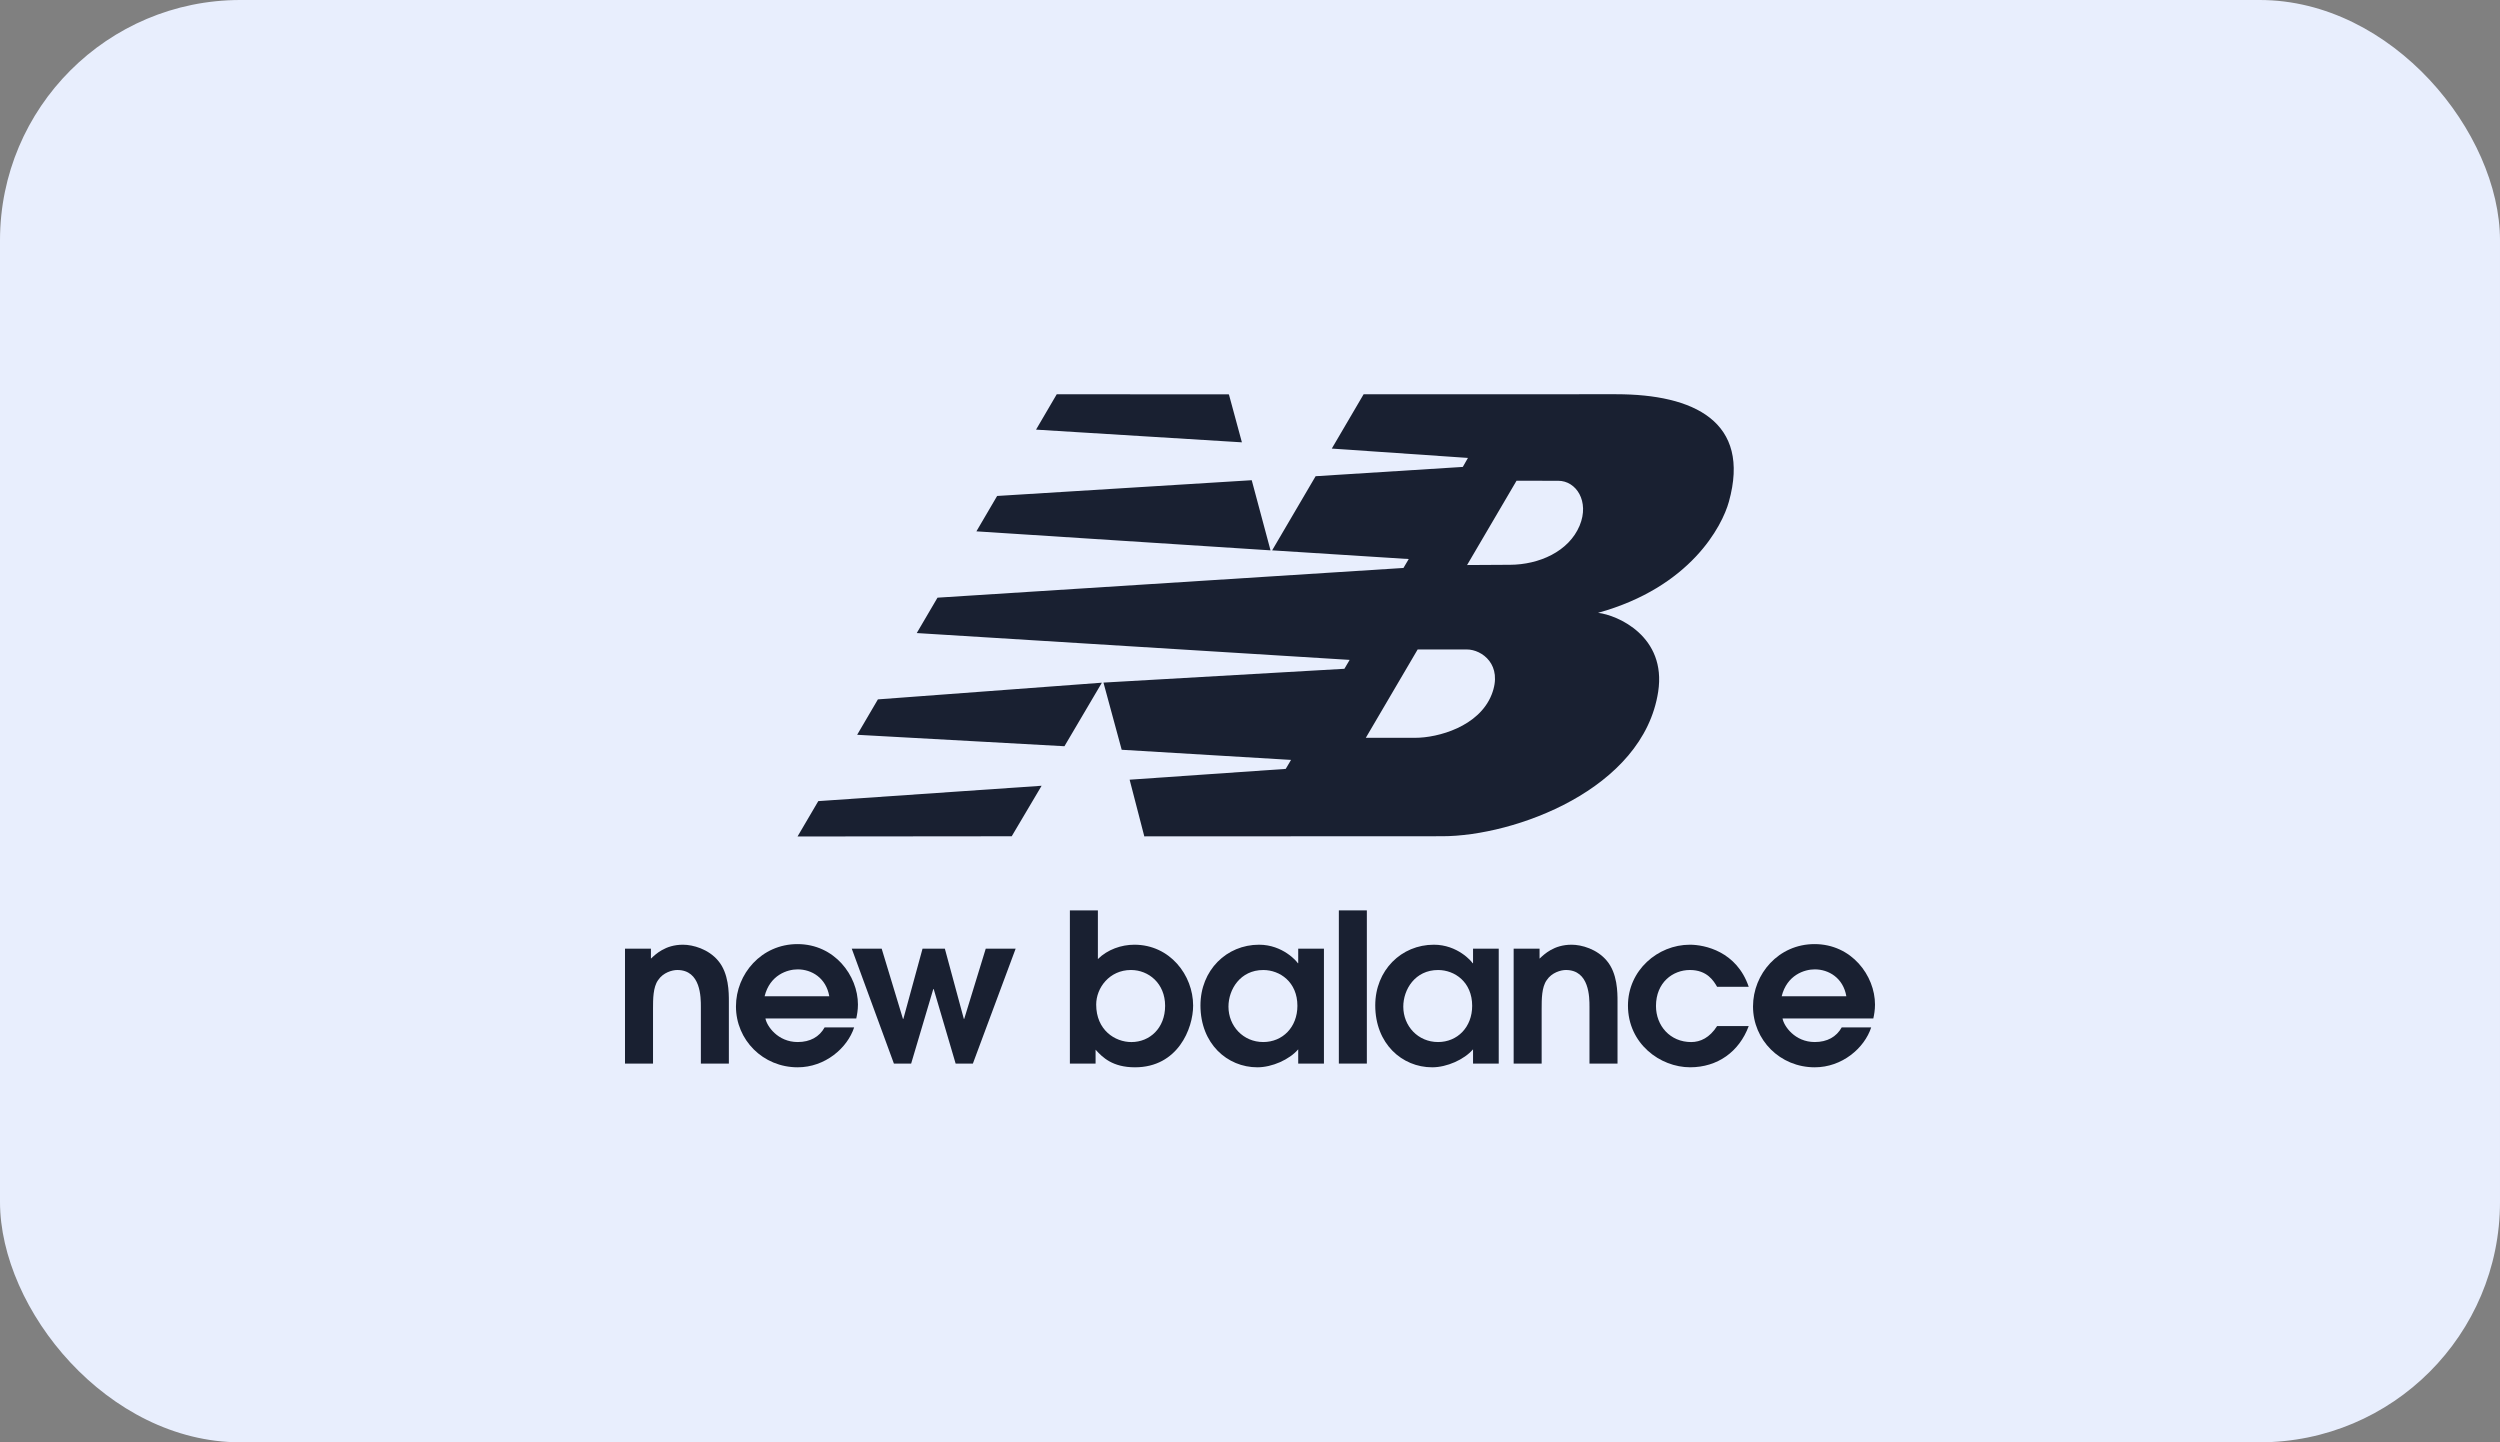 <svg width="130" height="75" viewBox="0 0 130 75" fill="none" xmlns="http://www.w3.org/2000/svg">
<rect x="0" y="0" width="130" height="75" fill="#808080" stroke="none"/>
<rect width="130" height="75" rx="12.5" fill="#E8EEFD"/>
<path d="M32.5 55.306H33.957V52.464C33.957 51.958 33.957 51.333 34.221 50.967C34.483 50.57 34.955 50.44 35.218 50.44C36.445 50.44 36.445 51.862 36.445 52.356V55.306H37.901V52.076C37.901 51.612 37.901 50.613 37.343 49.956C36.84 49.353 36.039 49.125 35.514 49.125C34.593 49.125 34.089 49.622 33.848 49.849V49.33H32.5V55.306Z" fill="#192031"/>
<path fill-rule="evenodd" clip-rule="evenodd" d="M44.526 52.959C44.568 52.766 44.613 52.518 44.613 52.238C44.613 50.732 43.397 49.093 41.469 49.093C39.595 49.093 38.27 50.645 38.27 52.334C38.27 54.078 39.672 55.5 41.48 55.5C42.904 55.5 44.065 54.5 44.416 53.423H42.881C42.608 53.918 42.127 54.186 41.48 54.186C40.439 54.186 39.869 53.347 39.803 52.959H44.526ZM39.759 51.807C40.033 50.698 40.943 50.407 41.48 50.407C42.203 50.407 42.958 50.849 43.123 51.807H39.759Z" fill="#192031"/>
<path d="M46.483 55.306H47.38L48.531 51.431H48.552L49.693 55.306H50.59L52.814 49.33H51.259L50.14 52.98H50.119L49.132 49.33H47.972L46.975 52.98H46.953L45.847 49.33H44.291L46.483 55.306Z" fill="#192031"/>
<path fill-rule="evenodd" clip-rule="evenodd" d="M55.634 55.306H56.97V54.584C57.331 54.983 57.848 55.5 59.02 55.5C61.243 55.5 62.043 53.487 62.043 52.291C62.043 50.71 60.838 49.125 58.987 49.125C58.307 49.125 57.594 49.374 57.09 49.87V47.339H55.634V55.306ZM57.002 52.238C57.002 51.366 57.693 50.44 58.81 50.44C59.731 50.44 60.586 51.139 60.586 52.303C60.586 53.464 59.786 54.187 58.833 54.187C57.978 54.187 57.002 53.562 57.002 52.238Z" fill="#192031"/>
<path fill-rule="evenodd" clip-rule="evenodd" d="M68.845 49.33H67.507V50.086H67.486C67.441 49.999 66.707 49.125 65.47 49.125C63.783 49.125 62.424 50.45 62.424 52.281C62.424 54.272 63.816 55.5 65.383 55.5C66.149 55.5 67.048 55.1 67.507 54.565V55.306H68.845V49.33ZM67.465 52.303C67.465 53.412 66.697 54.186 65.688 54.186C64.648 54.186 63.88 53.357 63.88 52.346C63.88 51.452 64.494 50.441 65.688 50.441C66.555 50.441 67.465 51.064 67.465 52.303Z" fill="#192031"/>
<path d="M71.076 47.34H69.62V55.306H71.076V47.34Z" fill="#192031"/>
<path fill-rule="evenodd" clip-rule="evenodd" d="M77.934 49.33H76.598V50.086H76.575C76.531 49.999 75.796 49.125 74.56 49.125C72.871 49.125 71.513 50.45 71.513 52.281C71.513 54.272 72.905 55.5 74.472 55.5C75.238 55.5 76.136 55.1 76.598 54.565V55.306H77.934V49.33ZM76.553 52.303C76.553 53.412 75.787 54.186 74.779 54.186C73.737 54.186 72.971 53.357 72.971 52.346C72.971 51.452 73.585 50.441 74.779 50.441C75.644 50.441 76.553 51.064 76.553 52.303Z" fill="#192031"/>
<path d="M78.71 55.306H80.166V52.464C80.166 51.958 80.166 51.333 80.43 50.967C80.692 50.57 81.165 50.44 81.427 50.44C82.653 50.44 82.653 51.862 82.653 52.356V55.306H84.111V52.076C84.111 51.612 84.111 50.613 83.551 49.956C83.047 49.353 82.249 49.125 81.722 49.125C80.801 49.125 80.299 49.622 80.057 49.849V49.33H78.71V55.306Z" fill="#192031"/>
<path d="M89.288 53.357C88.904 53.96 88.423 54.187 87.941 54.187C86.844 54.187 86.111 53.336 86.111 52.313C86.111 51.086 86.988 50.44 87.874 50.44C88.773 50.44 89.114 51.011 89.288 51.312H90.933C90.308 49.47 88.641 49.125 87.874 49.125C86.198 49.125 84.654 50.462 84.654 52.291C84.654 54.272 86.329 55.499 87.886 55.499C89.311 55.499 90.438 54.692 90.933 53.357H89.288Z" fill="#192031"/>
<path fill-rule="evenodd" clip-rule="evenodd" d="M97.413 52.959C97.456 52.766 97.5 52.518 97.5 52.238C97.5 50.732 96.285 49.093 94.356 49.093C92.483 49.093 91.157 50.645 91.157 52.334C91.157 54.078 92.559 55.5 94.367 55.5C95.791 55.5 96.953 54.5 97.303 53.423H95.77C95.495 53.918 95.014 54.186 94.367 54.186C93.326 54.186 92.756 53.347 92.692 52.959H97.413ZM92.647 51.807C92.922 50.698 93.83 50.407 94.367 50.407C95.091 50.407 95.846 50.849 96.01 51.807H92.647Z" fill="#192031"/>
<path fill-rule="evenodd" clip-rule="evenodd" d="M57.298 35.5L55.351 38.804L44.572 38.209L45.651 36.368L57.298 35.5ZM65.09 24.971L66.067 28.618L50.773 27.63L51.851 25.79L65.09 24.971ZM54.951 20.501L63.903 20.507L64.579 23.001L53.874 22.341L54.951 20.501ZM54.164 40.859L52.609 43.486L41.472 43.497L42.551 41.658L54.164 40.859ZM73.717 33.774L71.022 38.366H73.589C74.779 38.366 76.91 37.782 77.566 36.118C78.174 34.571 77.057 33.772 76.278 33.772L73.717 33.774ZM76.288 29.382L78.528 29.369C80.018 29.361 81.573 28.691 82.141 27.332C82.666 26.071 81.961 24.997 81.027 25.001L78.86 24.998L76.288 29.382ZM66.151 28.618L68.412 24.763L76.066 24.28L76.333 23.812L69.253 23.326L70.909 20.501L84.039 20.5C88.076 20.5 91.063 21.918 89.902 26.09C89.553 27.353 87.911 30.534 83.098 31.867C84.12 31.986 86.664 33.094 86.226 35.966C85.447 41.058 78.737 43.482 75.004 43.484L59.504 43.491L58.74 40.544L66.858 39.982L67.134 39.515L58.328 38.988L57.38 35.495L69.909 34.777L70.182 34.314L47.671 32.919L48.75 31.079L72.98 29.534L73.254 29.07L66.151 28.618Z" fill="#192031"/>
</svg>
